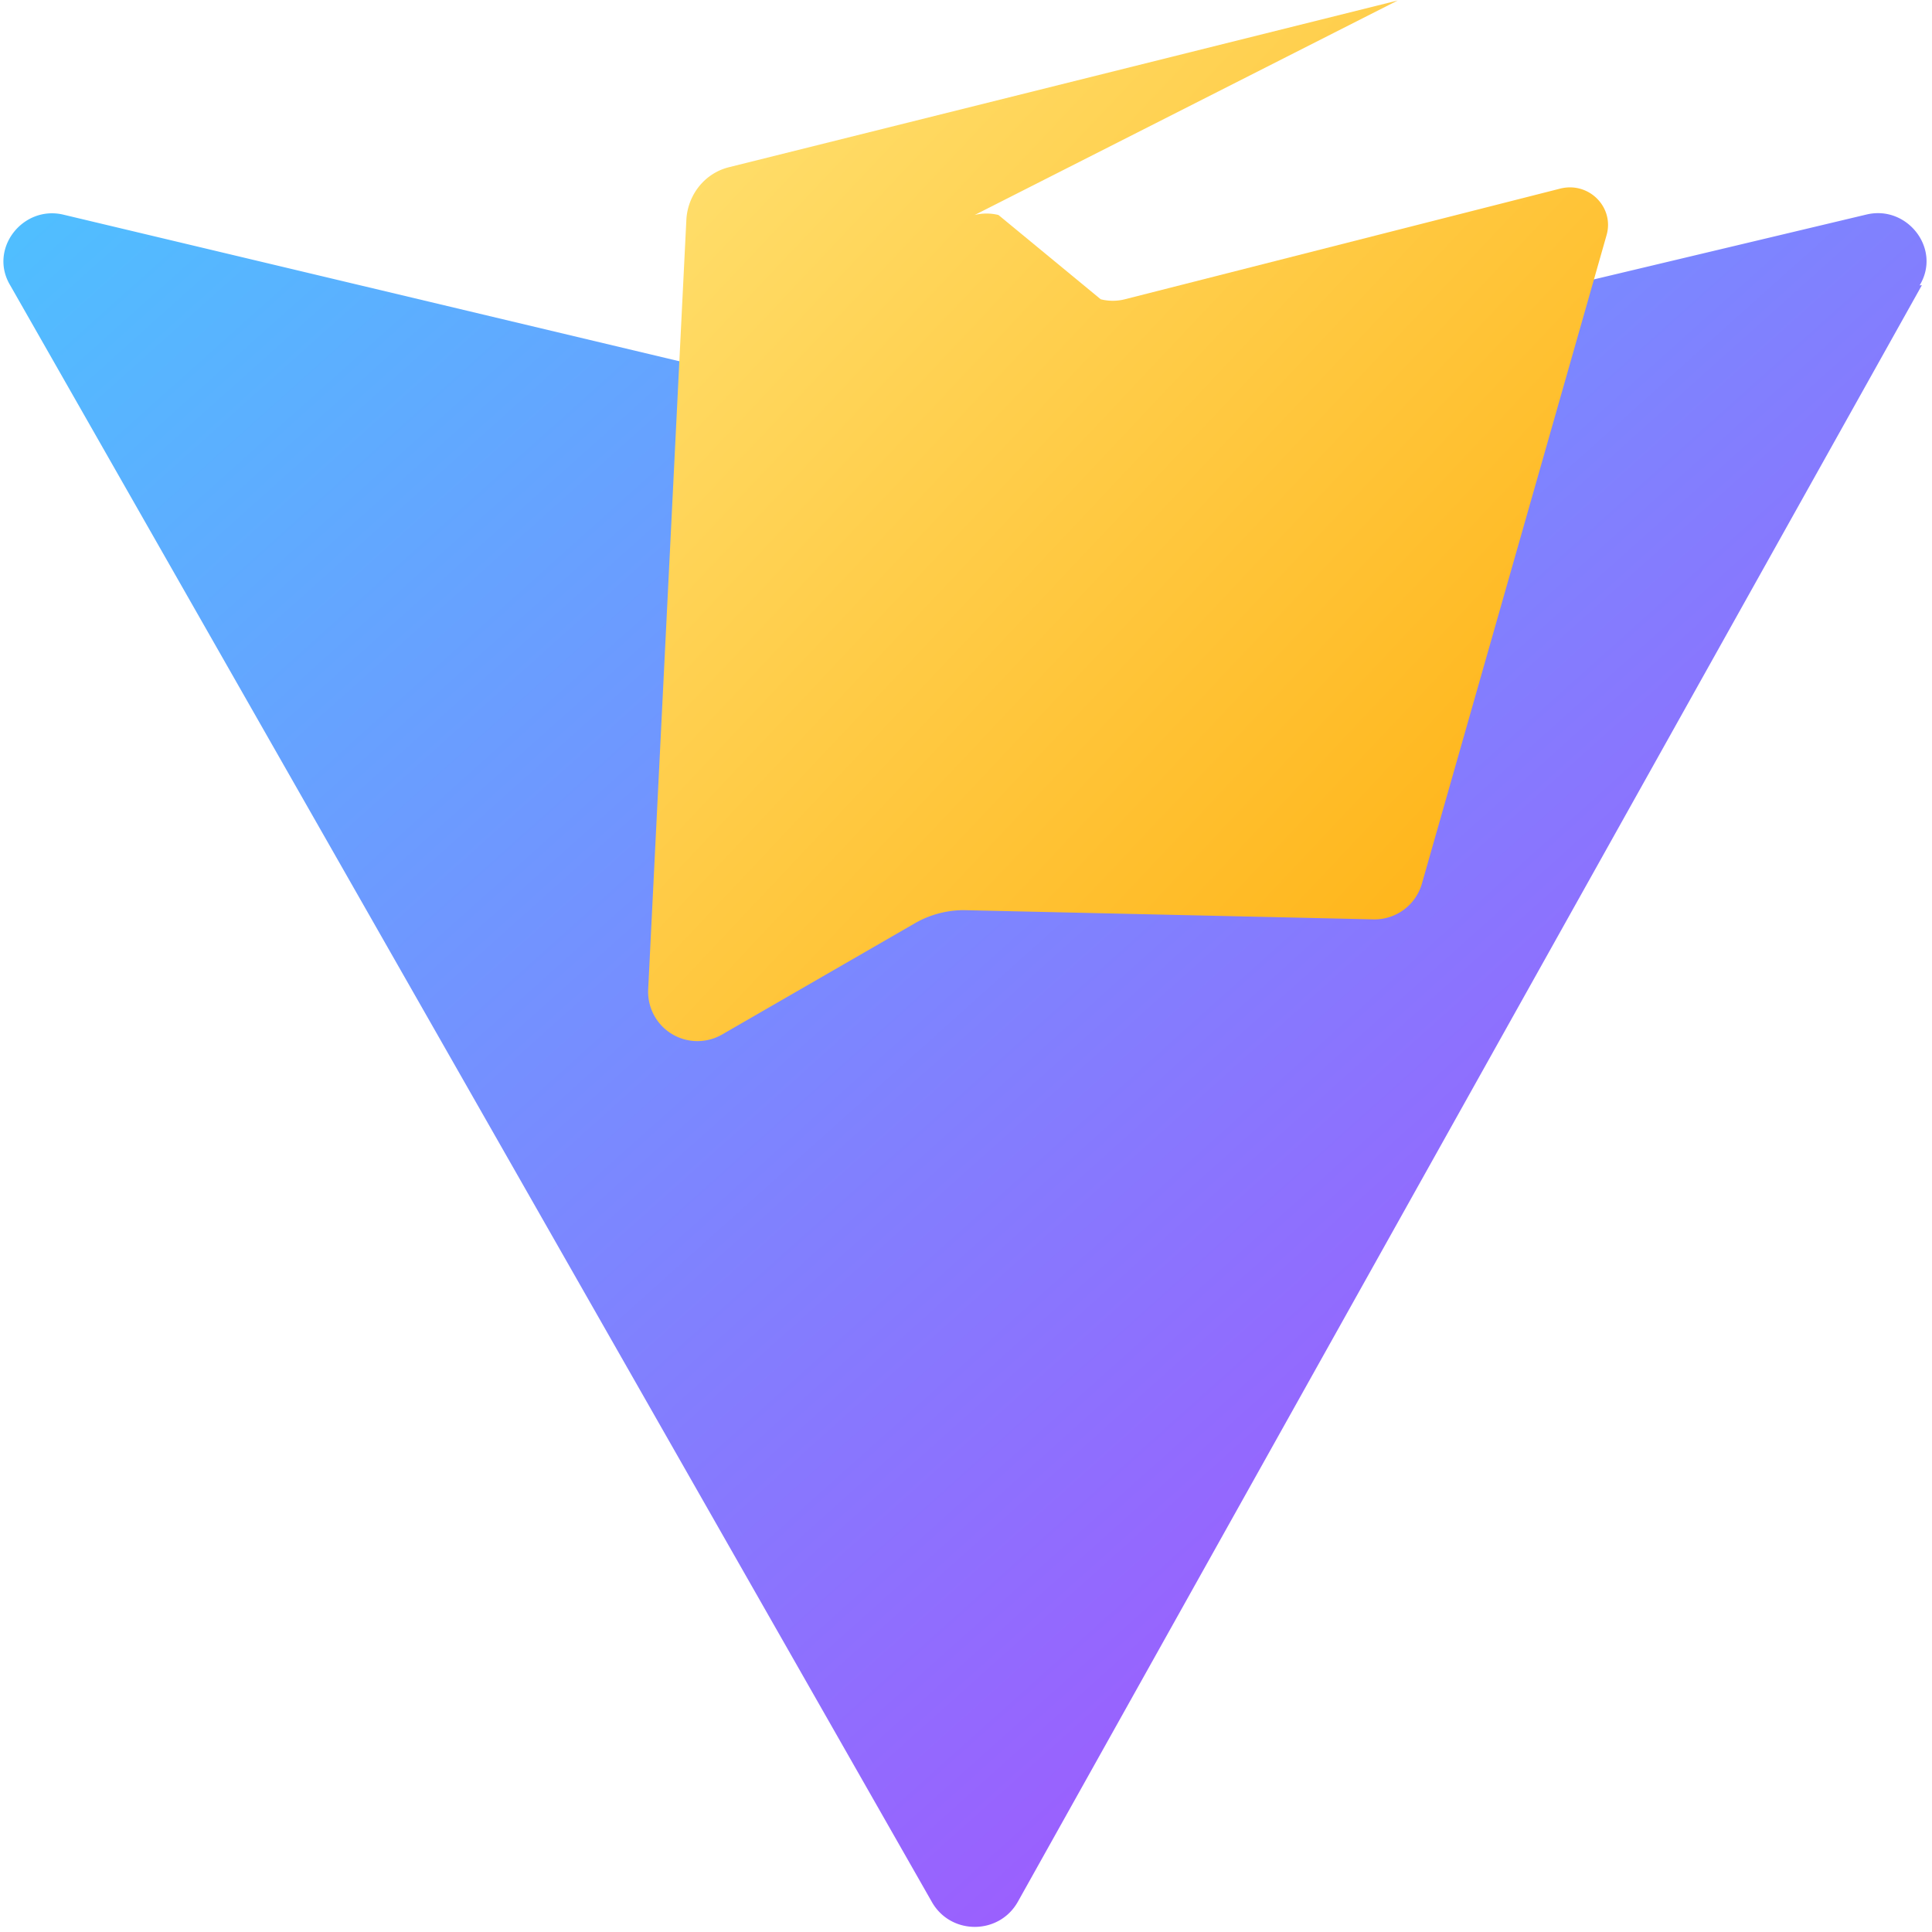 <svg xmlns="http://www.w3.org/2000/svg" width="64" height="64" viewBox="0 0 256 257" preserveAspectRatio="xMidYMid">
  <defs>
    <linearGradient id="g" x1="-12.9%" x2="109.4%" y1="-12.9%" y2="109.4%">
      <stop stop-color="#41D1FF" offset="0%"/>
      <stop stop-color="#BD34FE" offset="100%"/>
    </linearGradient>
    <linearGradient id="h" x1="-12.9%" x2="109.4%" y1="-12.9%" y2="109.4%">
      <stop stop-color="#FFEA83" offset="0%"/>
      <stop stop-color="#FFA800" offset="100%"/>
    </linearGradient>
  </defs>
  <path fill="url(#g)" d="M255.153 37.938L134.897 252.976c-2.483 4.42-8.862 4.466-11.404.086L.875 37.98c-2.94-4.85 1.64-10.7 7.04-9.43l118.36 28.17a6.55 6.55 0 003.09 0l118.45-28.19c5.4-1.27 9.98 4.58 7.04 9.43z"/>
  <path fill="url(#h)" d="M185.432.063L96.44 22.25c-3.22.81-5.48 3.7-5.64 7.03l-5.08 102.39a6.56 6.56 0 009.84 5.94l25.58-14.76a13.1 13.1 0 016.53-1.78l54.68 1.23a6.56 6.56 0 006.3-4.77l24.56-86.25c1.06-3.72-2.37-7.18-6.21-6.18l-57.91 14.72a6.55 6.55 0 01-3.17-.01L132.32 28.6a6.56 6.56 0 00-3.17 0z"/>
</svg>




